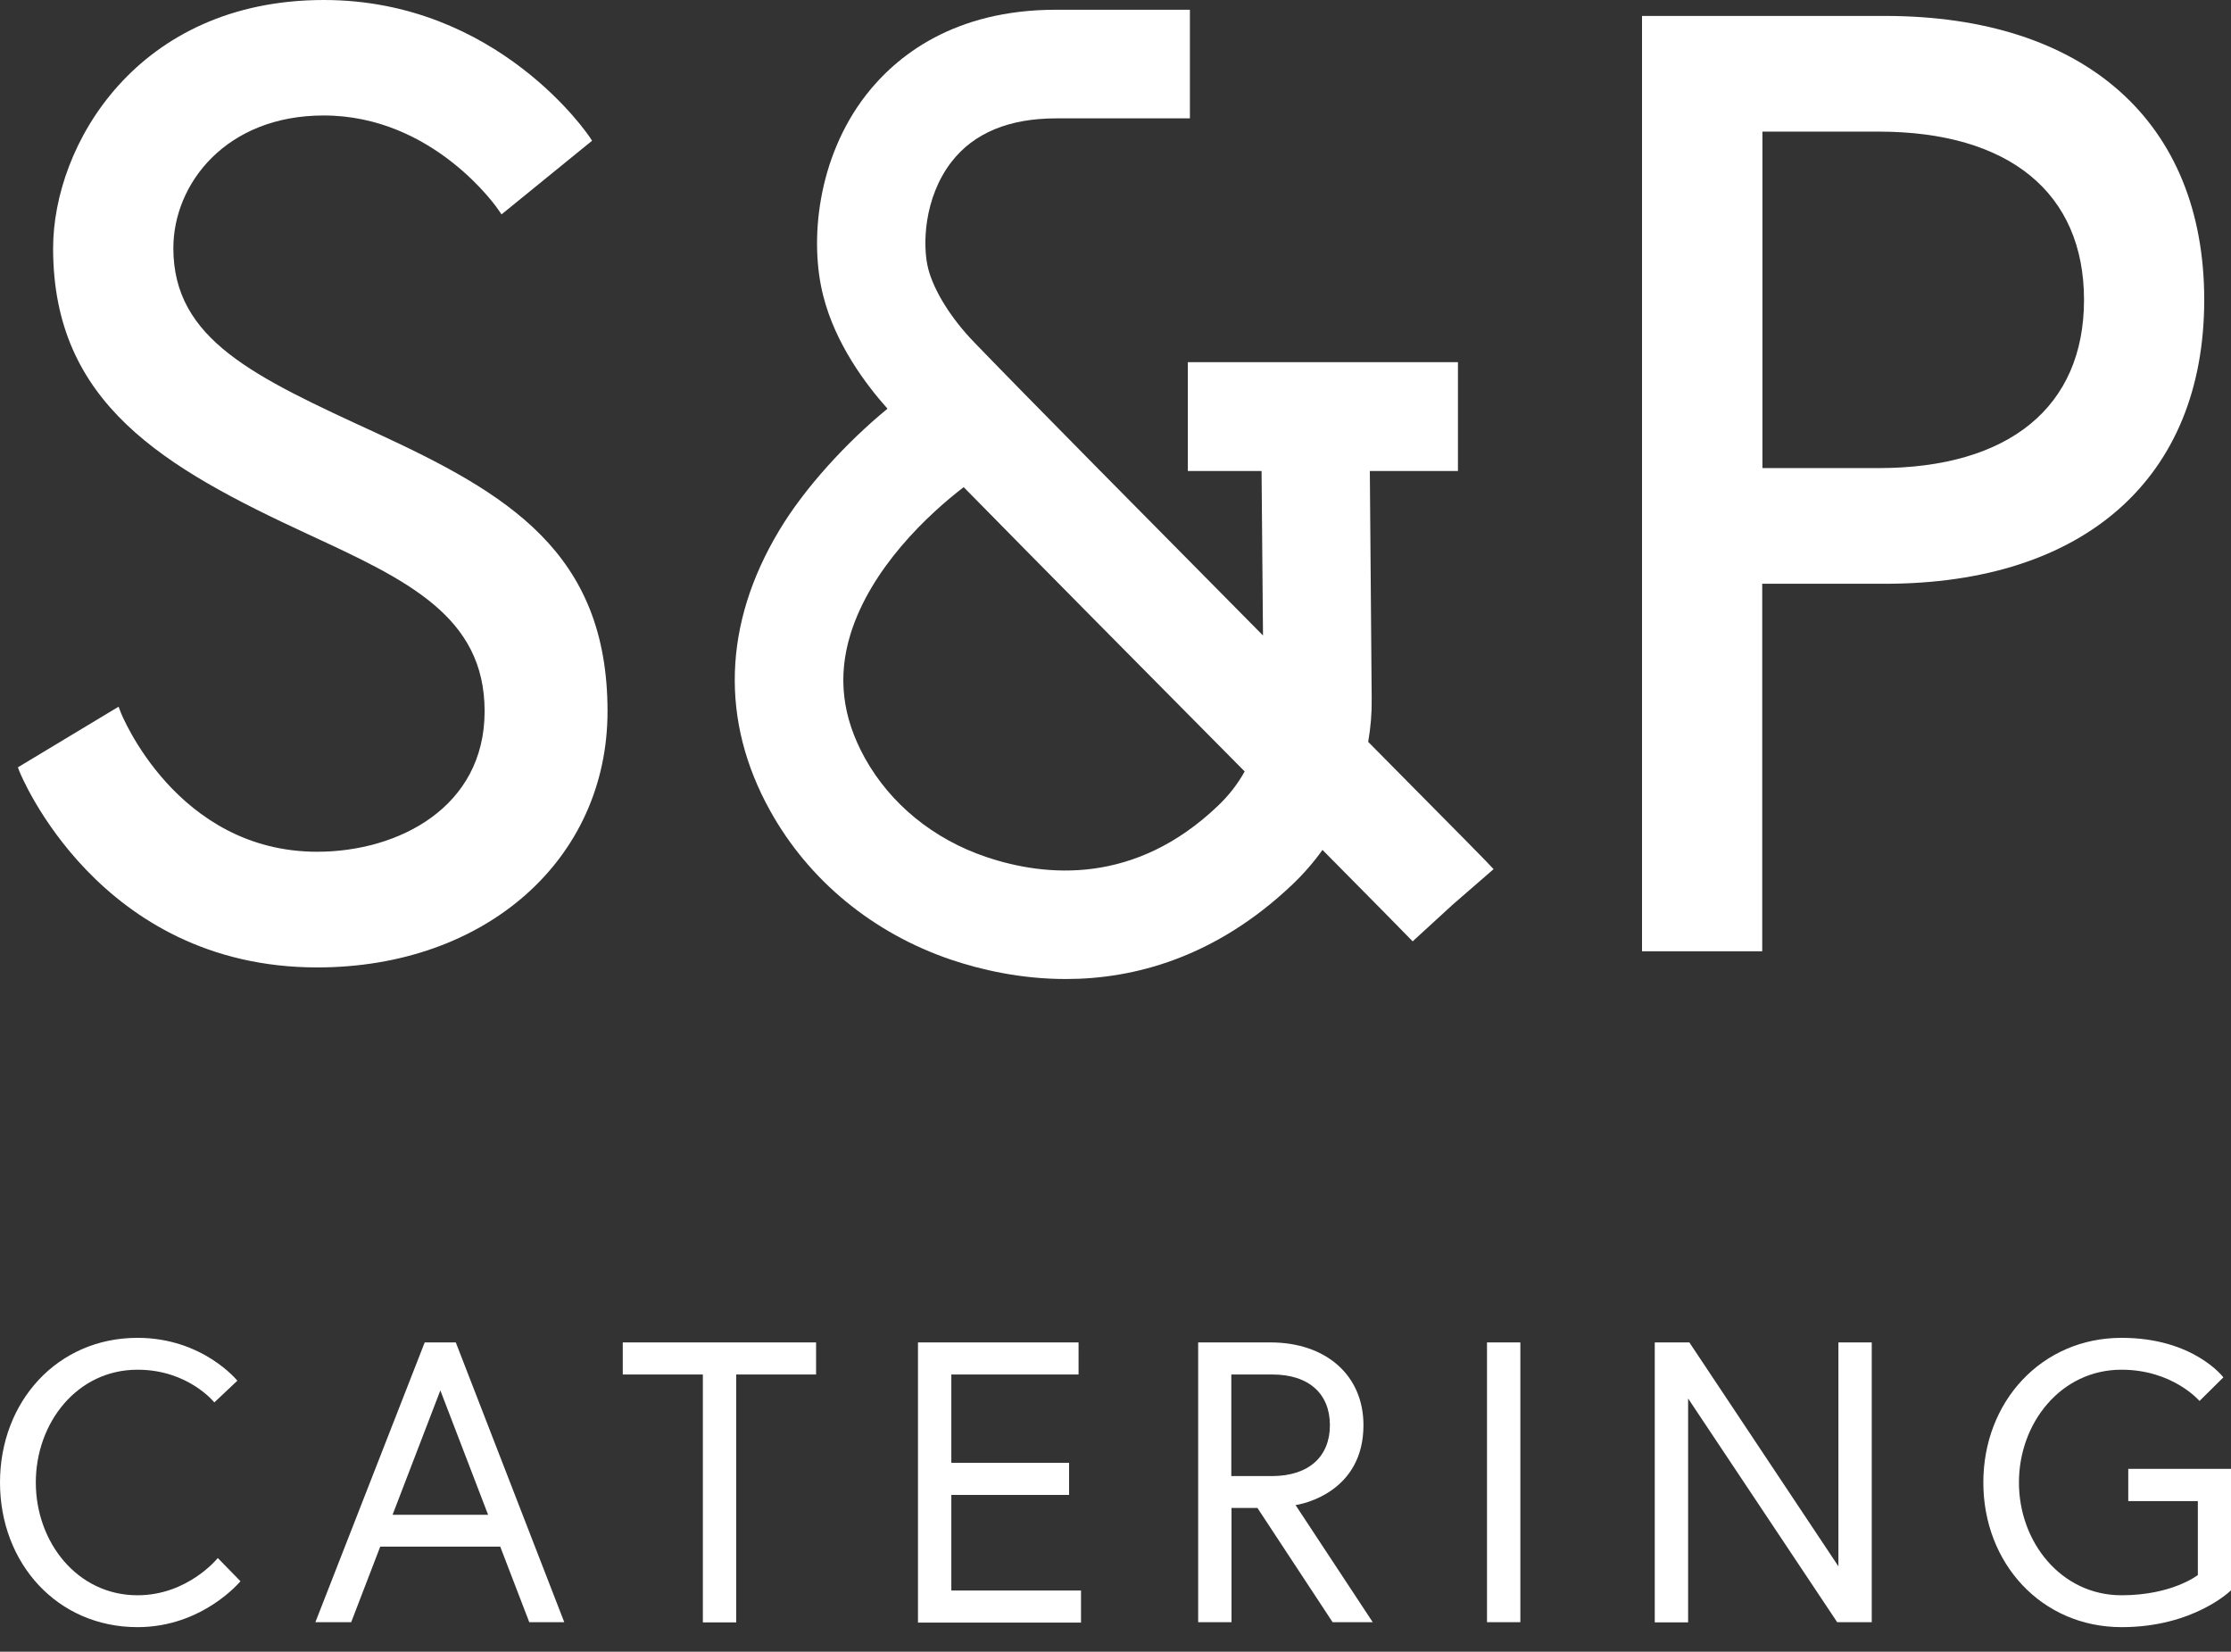 <?xml version="1.0" encoding="UTF-8"?> <svg xmlns="http://www.w3.org/2000/svg" width="77" height="57" viewBox="0 0 77 57" fill="none"><rect x="0" y="0" width="77" height="57" fill="#333333" stroke="none"/><path d="M47.342 24.117L47.278 16.254H50.319V12.498H40.997V16.254H43.541L43.591 21.931C39.64 17.939 35.419 13.676 33.629 11.819C32.826 10.991 32.236 10.041 32.037 9.277C31.831 8.477 31.881 6.827 32.84 5.585C33.608 4.592 34.823 4.085 36.45 4.085H41.068V0.336H36.45C32.911 0.336 30.929 1.942 29.884 3.285C28.201 5.463 27.93 8.334 28.414 10.212C28.833 11.869 29.884 13.269 30.631 14.104C29.245 15.24 27.774 16.825 26.886 18.318C24.96 21.531 24.854 24.874 26.581 27.98C27.916 30.387 30.133 32.208 32.833 33.122C33.835 33.458 35.206 33.786 36.784 33.786C39.136 33.786 41.942 33.051 44.6 30.53C44.99 30.158 45.339 29.758 45.644 29.33C47.321 31.022 48.593 32.315 48.756 32.486L50.135 31.222L51.549 29.994C51.414 29.837 50.504 28.916 47.221 25.602C47.307 25.109 47.349 24.617 47.342 24.117ZM34.034 29.573C32.215 28.959 30.73 27.744 29.849 26.159C29.067 24.745 28.904 23.352 29.352 21.889C30.062 19.589 32.052 17.739 33.26 16.811C35.889 19.489 39.697 23.331 42.958 26.623C42.717 27.059 42.404 27.459 42.035 27.809C39.178 30.537 36.109 30.273 34.034 29.573Z" fill="white"></path><path d="M12.967 14.933C8.761 12.997 5.983 11.719 5.983 8.563C5.983 6.342 7.802 3.985 11.17 3.985C14.978 3.985 17.181 7.206 17.202 7.241L17.309 7.399L20.435 4.856L20.35 4.728C20.321 4.685 17.188 0 11.177 0C4.732 0 1.833 5.006 1.833 8.57C1.833 13.933 5.656 16.133 10.651 18.446C14.047 20.017 16.726 21.267 16.726 24.545C16.726 27.873 13.735 29.394 10.949 29.394C6.089 29.394 4.178 24.624 4.164 24.574L4.093 24.388L0.618 26.48L0.668 26.616C0.696 26.68 3.382 33.386 10.949 33.386C16.754 33.386 20.968 29.666 20.968 24.545C20.968 19.053 17.5 17.025 12.967 14.933Z" fill="white"></path><path d="M65.056 0.55H56.672V32.829H60.821V20.146H65.056C71.955 20.146 76.076 16.483 76.076 10.348C76.076 4.213 71.963 0.55 65.056 0.55ZM60.828 4.542H64.836C69.341 4.542 71.927 6.656 71.927 10.348C71.927 14.04 69.341 16.154 64.836 16.154H60.828V4.542Z" fill="white"></path><path d="M7.397 48.398C7.397 48.398 6.501 47.269 4.746 47.269C2.657 47.269 1.236 49.105 1.236 51.161C1.236 53.218 2.664 55.053 4.746 55.053C6.487 55.053 7.517 53.768 7.517 53.768L8.299 54.568C8.299 54.568 6.999 56.153 4.746 56.153C1.975 56.153 0 53.947 0 51.161C0 48.376 1.975 46.169 4.746 46.169C6.999 46.169 8.192 47.648 8.192 47.648L7.397 48.398Z" fill="white"></path><path d="M14.658 46.327H15.731L19.475 55.982H18.267L17.265 53.375H13.123L12.121 55.982H10.885L14.658 46.327ZM13.549 52.275H16.846L15.198 47.983L13.549 52.275Z" fill="white"></path><path d="M24.251 47.434H21.494V46.327H28.166V47.434H25.409V55.989H24.258V47.434H24.251Z" fill="white"></path><path d="M32.834 50.483H36.898V51.59H32.834V54.889H37.31V55.996H31.683V46.327H37.225V47.434H32.834V50.483Z" fill="white"></path><path d="M41.346 46.327H43.847C45.758 46.327 47.058 47.455 47.058 49.183C47.058 51.476 44.984 51.904 44.714 51.94L47.378 55.982H45.993L43.399 52.04H42.504V55.982H41.353V46.327H41.346ZM45.9 49.183C45.9 48.119 45.197 47.434 43.911 47.434H42.497V50.94H43.911C45.197 50.933 45.9 50.247 45.9 49.183Z" fill="white"></path><path d="M51.322 46.327H52.473V55.982H51.322V46.327Z" fill="white"></path><path d="M58.306 46.327L63.45 54.054V46.327H64.601V55.982H63.408L58.263 48.262V55.989H57.112V46.327H58.306Z" fill="white"></path><path d="M73.461 50.69H77V54.882C77 54.882 75.721 56.153 73.227 56.153C70.456 56.153 68.452 53.947 68.452 51.161C68.452 48.376 70.456 46.169 73.227 46.169C75.714 46.169 76.737 47.533 76.737 47.533L75.913 48.348C75.913 48.348 74.996 47.269 73.22 47.269C71.131 47.269 69.681 49.105 69.681 51.161C69.681 53.218 71.138 55.053 73.22 55.053C74.975 55.053 75.856 54.354 75.856 54.354V51.804H73.454V50.69H73.461Z" fill="white"></path></svg> 